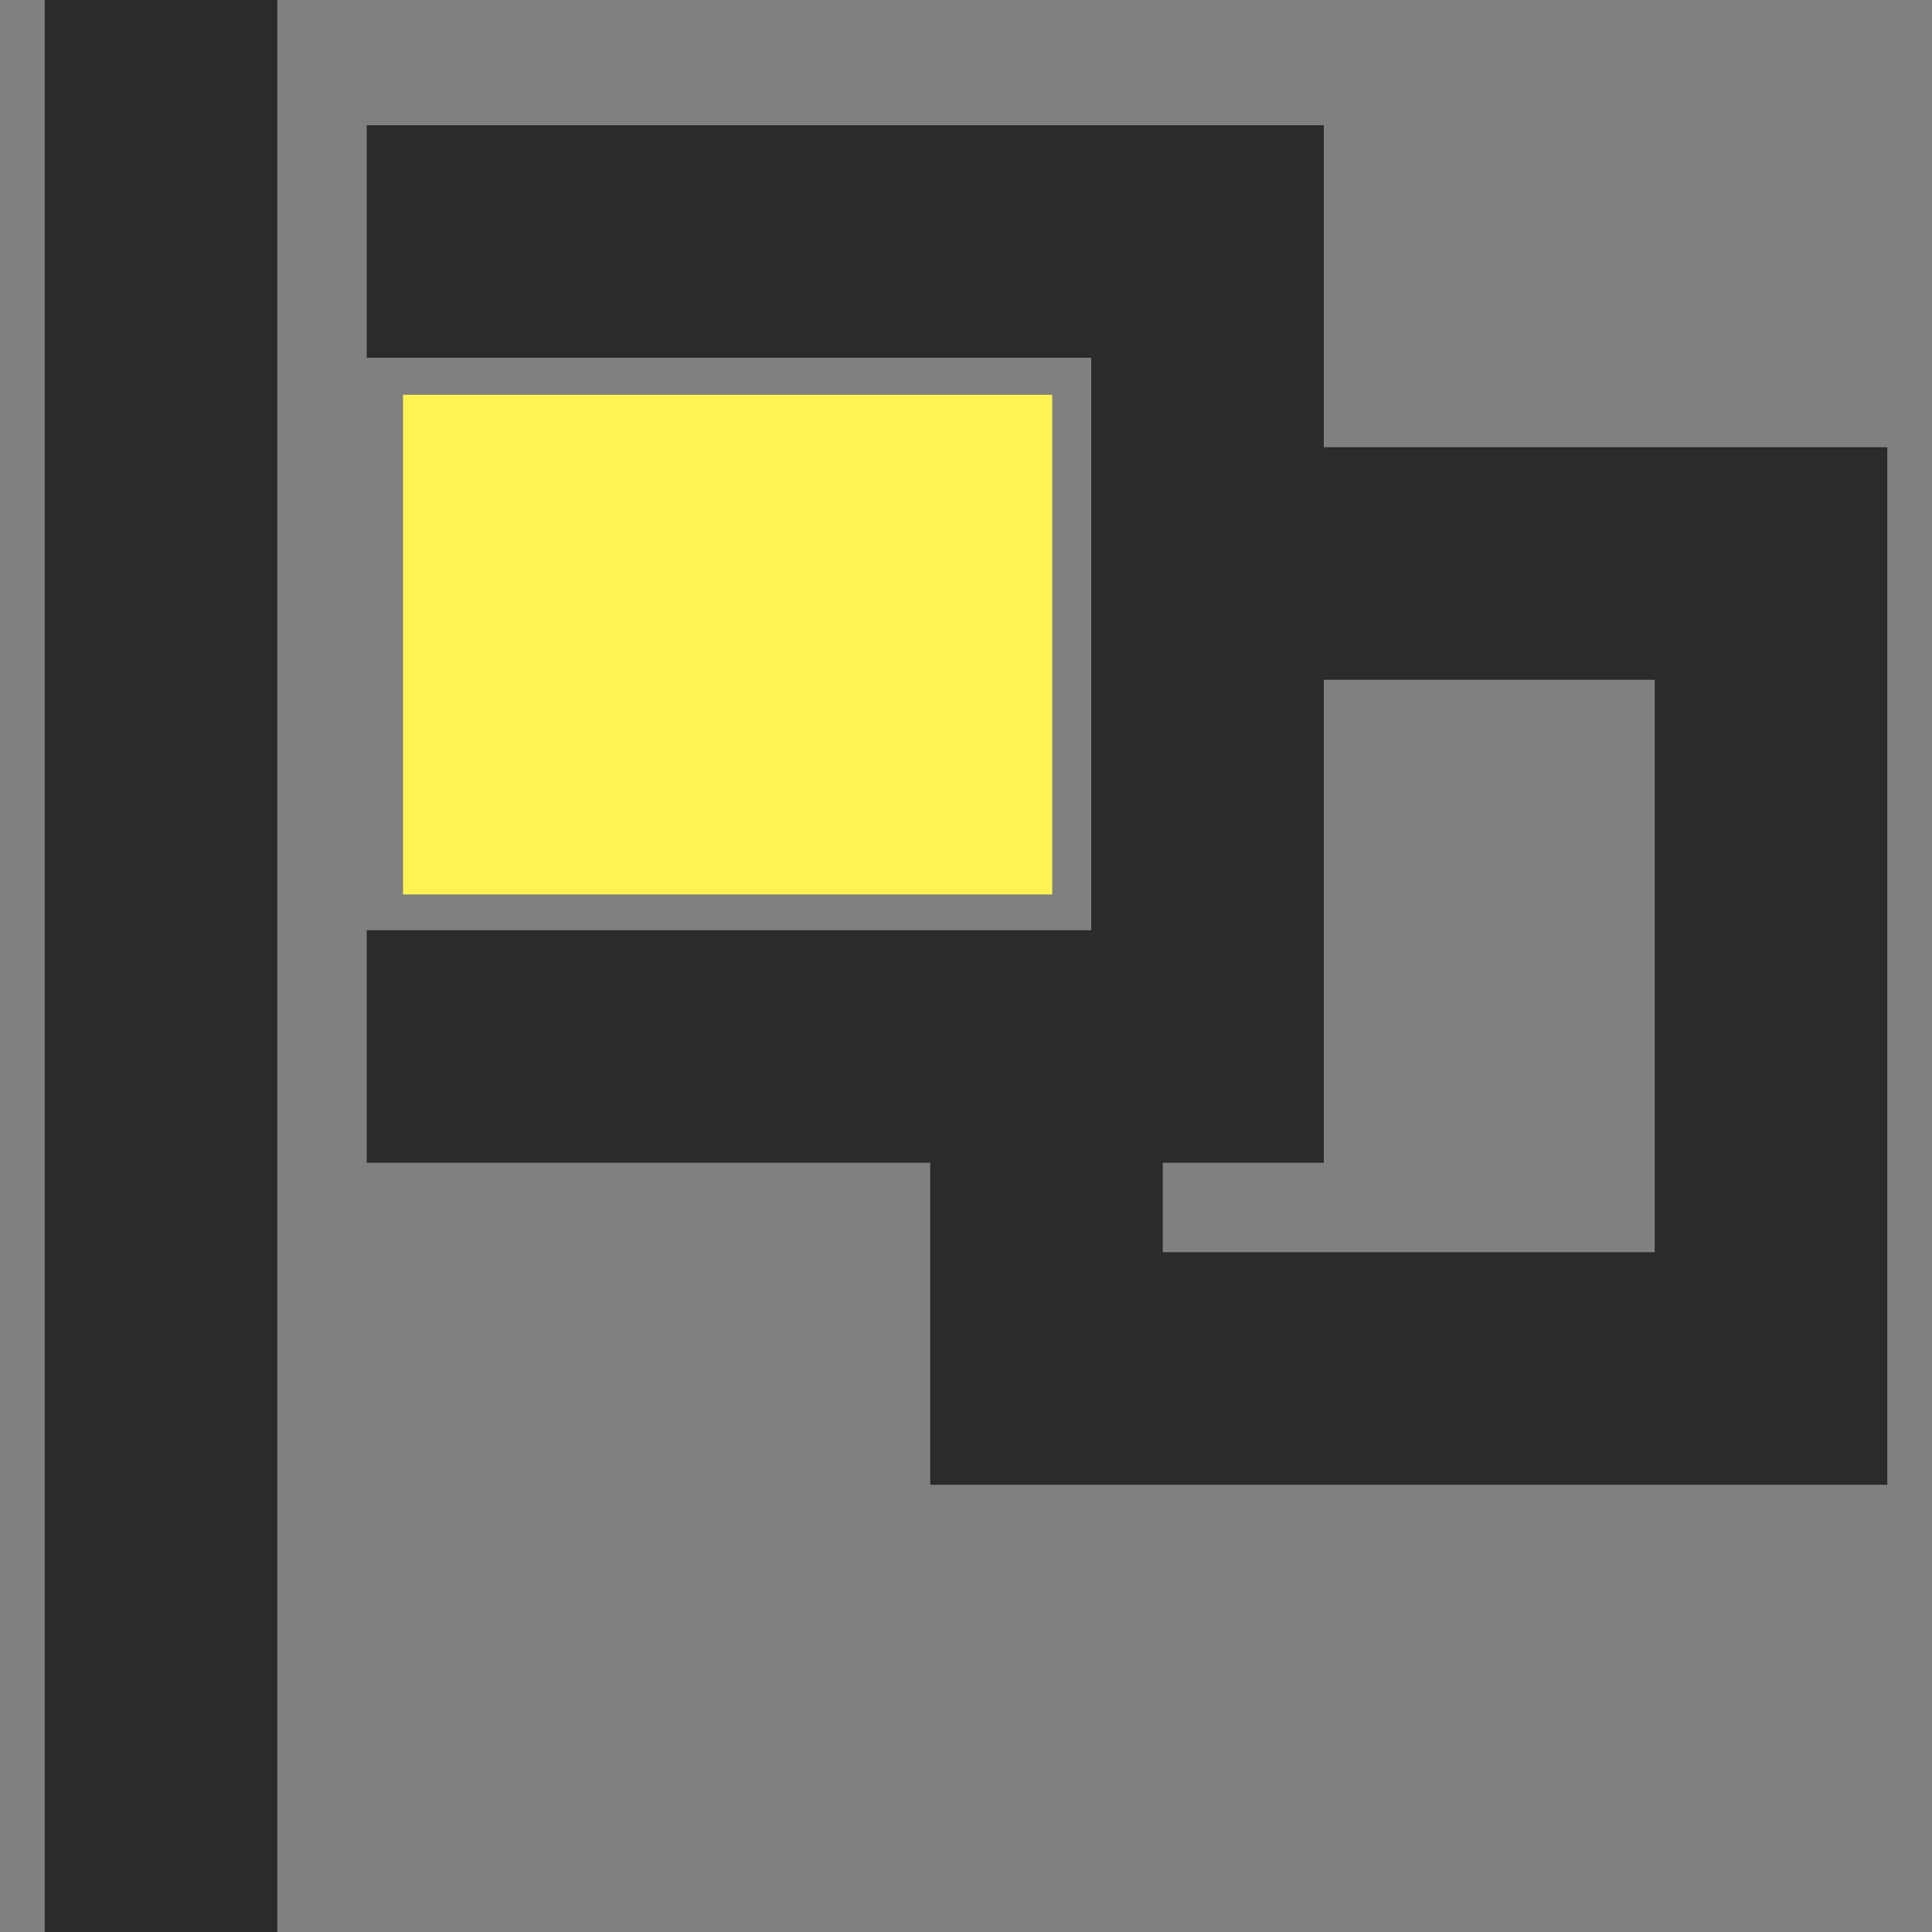 <svg width="54" height="54" viewBox="0 0 54 54" fill="none" xmlns="http://www.w3.org/2000/svg">
<rect x="0" y="0" width="54" height="54" fill="#808080" stroke="none"/>
<g clip-path="url(#clip0_958_3047)">
<path d="M2.25 54H6.75V0H2.25V54ZM36 13.5V4.5H11.25V9H31.5V27H11.25V31.5H27V40.5H51.75V13.5H36ZM47.25 36H31.5V31.5H36V18H47.25V36Z" fill="#2B2B2B" stroke="#2B2B2B" stroke-width="2"/>
<rect x="11.265" y="11.034" width="18.145" height="13.966" fill="#FEF352"/>
</g>
<defs>
<clipPath id="clip0_958_3047">
<rect width="54" height="54" fill="white"/>
</clipPath>
</defs>
</svg>
